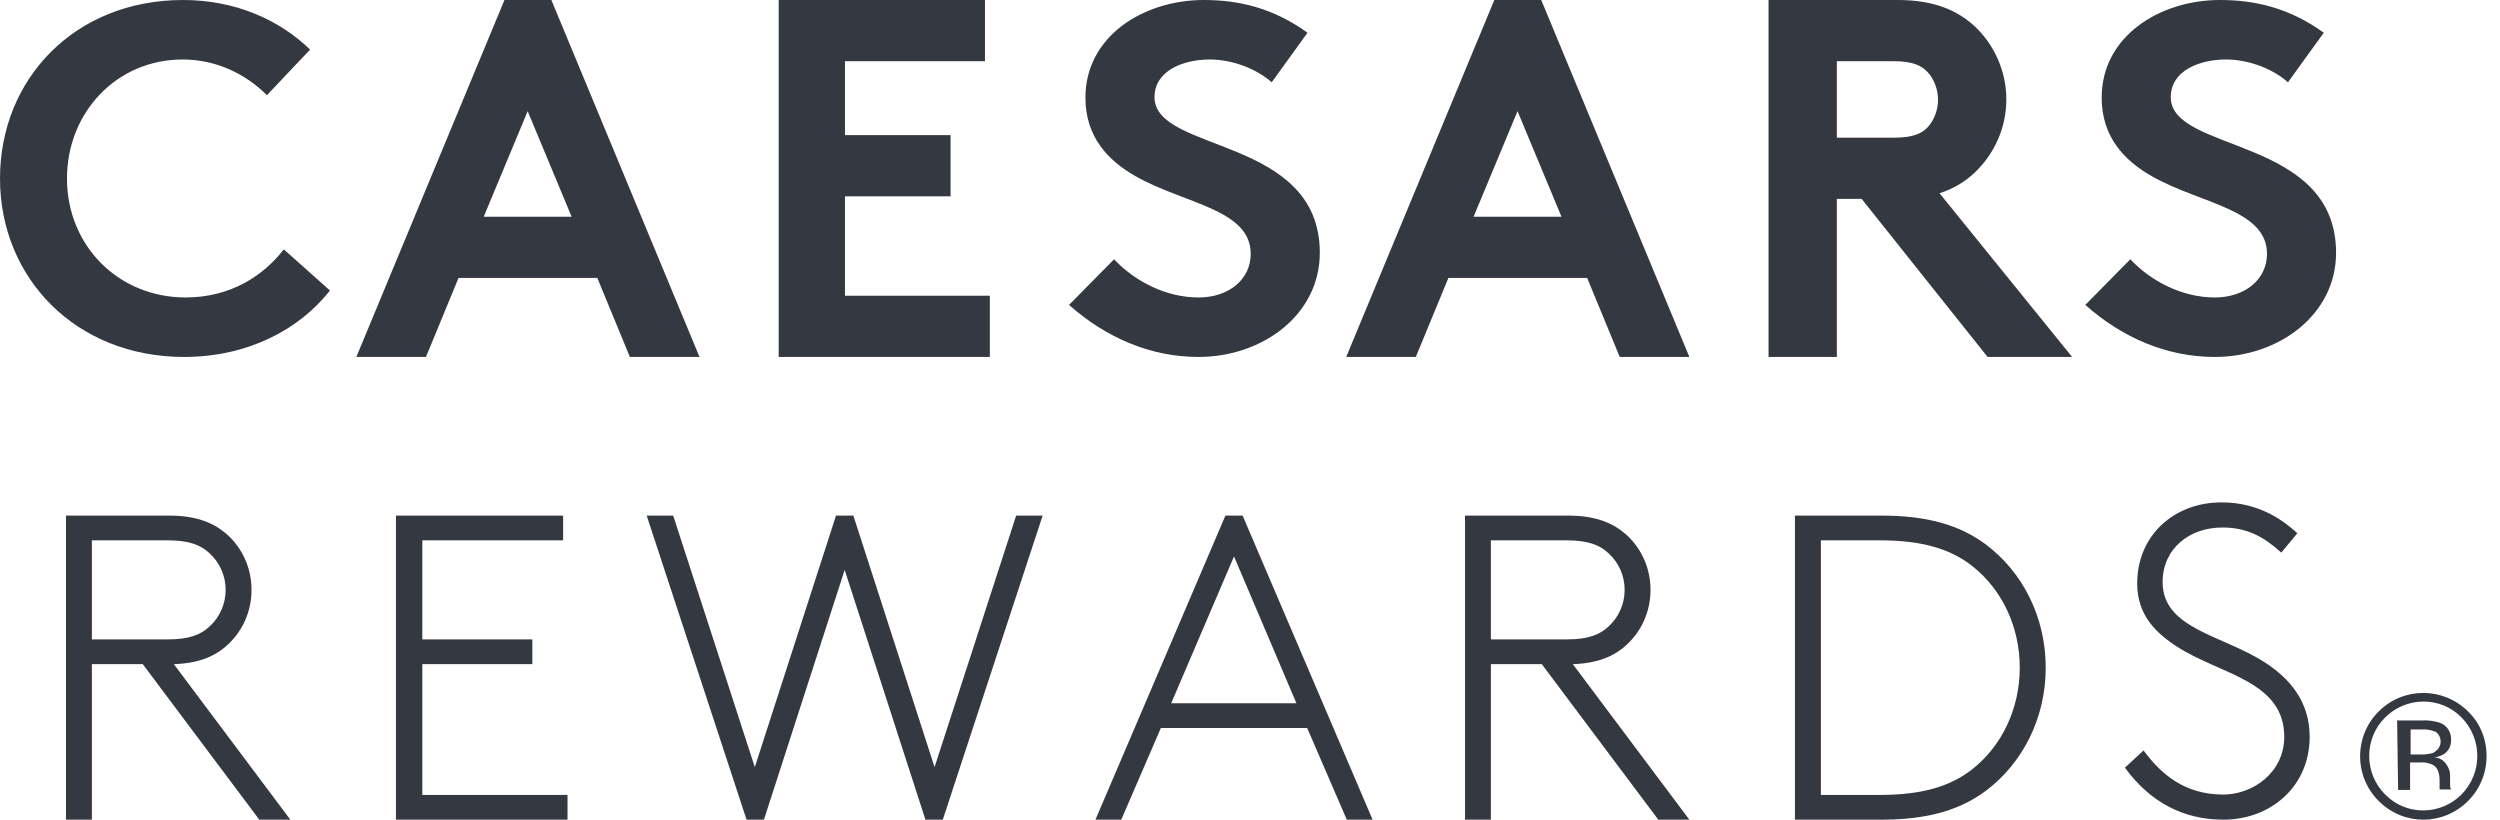 <svg xmlns="http://www.w3.org/2000/svg" xmlns:xlink="http://www.w3.org/1999/xlink" viewBox="0 0 122 40" version="1.1" width="122"  height="40" >
  <path d="M103.96,12.653 C104.959,13.718 106.483,14.516 108.081,14.516 C109.579,14.516 110.629,13.621 110.629,12.387 C110.629,10.21 107.382,9.943 105.034,8.613 C103.661,7.839 102.562,6.677 102.562,4.766 C102.562,1.742 105.434,1.70530257e-13 108.331,1.70530257e-13 C110.104,1.70530257e-13 111.752,0.411 113.401,1.597 L111.652,4.016 C110.953,3.387 109.78,2.903 108.63,2.903 C107.357,2.903 105.933,3.436 105.933,4.742 C105.933,7.476 114,6.629 114,12.339 C114,15.339 111.228,17.419 108.081,17.419 C105.734,17.419 103.561,16.476 101.763,14.879 L103.96,12.653 M3.269,8.71 C3.269,12 5.787,14.516 9.056,14.516 C11.259,14.516 12.857,13.451 13.85,12.169 L16.102,14.177 C14.601,16.089 12.082,17.419 8.983,17.419 C3.705,17.419 2.94164693e-12,13.572 2.94164693e-12,8.71 C2.94164693e-12,3.847 3.656,1.70530257e-13 8.935,1.70530257e-13 C11.453,1.70530257e-13 13.608,0.944 15.133,2.419 L13.027,4.645 C12.01,3.629 10.581,2.903 8.91,2.903 C5.69,2.903 3.269,5.492 3.269,8.71 M23.606,10.576 L27.895,10.576 L25.751,5.425 L23.606,10.576 Z M17.39,17.419 L24.618,1.70530257e-13 L26.907,1.70530257e-13 L34.136,17.419 L30.738,17.419 L29.148,13.562 L22.377,13.562 L20.787,17.419 L17.39,17.419 L17.39,17.419 Z M41.235,2.986 L41.235,6.594 L46.388,6.594 L46.388,9.581 L41.235,9.581 L41.235,14.433 L48.305,14.433 L48.305,17.419 L38,17.419 L38,1.70530257e-13 L48.066,1.70530257e-13 L48.066,2.986 L41.235,2.986 M54.367,12.653 C55.366,13.718 56.889,14.516 58.488,14.516 C59.986,14.516 61.035,13.621 61.035,12.387 C61.035,10.21 57.789,9.943 55.441,8.613 C54.067,7.839 52.969,6.677 52.969,4.766 C52.969,1.742 55.841,1.70530257e-13 58.738,1.70530257e-13 C60.511,1.70530257e-13 62.159,0.411 63.807,1.597 L62.059,4.016 C61.36,3.387 60.186,2.903 59.037,2.903 C57.764,2.903 56.34,3.436 56.34,4.742 C56.34,7.476 64.407,6.629 64.407,12.339 C64.407,15.339 61.634,17.419 58.488,17.419 C56.14,17.419 53.968,16.476 52.169,14.879 L54.367,12.653 M71.911,10.576 L76.2,10.576 L74.056,5.425 L71.911,10.576 Z M65.695,17.419 L72.923,1.70530257e-13 L75.212,1.70530257e-13 L82.441,17.419 L79.043,17.419 L77.453,13.562 L70.682,13.562 L69.092,17.419 L65.695,17.419 L65.695,17.419 Z M92.403,6.719 C93.366,6.719 93.786,6.52 94.082,6.196 C94.378,5.873 94.576,5.375 94.576,4.877 C94.576,4.355 94.378,3.857 94.082,3.534 C93.786,3.21 93.366,2.986 92.403,2.986 L89.638,2.986 L89.638,6.719 L92.403,6.719 Z M89.638,9.705 L89.638,17.419 L86.305,17.419 L86.305,1.70530257e-13 L92.601,1.70530257e-13 C94.378,1.70530257e-13 95.514,0.498 96.378,1.294 C97.316,2.19 97.909,3.459 97.909,4.853 C97.909,6.246 97.316,7.515 96.378,8.411 C95.909,8.859 95.341,9.207 94.65,9.431 L101.119,17.419 L96.995,17.419 L90.848,9.705 L89.638,9.705 L89.638,9.705 Z M12.653,40 L6.968,32.411 L4.484,32.411 L4.484,40 L3.22,40 L3.22,25.161 L8.253,25.161 C9.6,25.161 10.464,25.521 11.116,26.115 C11.832,26.772 12.274,27.726 12.274,28.786 C12.274,29.846 11.832,30.8 11.116,31.457 C10.506,32.029 9.706,32.368 8.484,32.411 L14.169,40 L12.653,40 L12.653,40 Z M8.19,31.203 C9.242,31.203 9.811,30.969 10.232,30.567 C10.716,30.122 11.011,29.485 11.011,28.786 C11.011,28.086 10.716,27.451 10.232,27.005 C9.811,26.602 9.242,26.369 8.19,26.369 L4.484,26.369 L4.484,31.203 L8.19,31.203 Z M20.61,26.369 L20.61,31.203 L25.978,31.203 L25.978,32.411 L20.61,32.411 L20.61,38.792 L27.695,38.792 L27.695,40 L19.322,40 L19.322,25.161 L27.48,25.161 L27.48,26.369 L20.61,26.369 M41.644,25.161 L45.606,37.435 L49.589,25.161 L50.881,25.161 L46.008,40 L45.161,40 L41.22,27.811 L37.28,40 L36.432,40 L31.559,25.161 L32.852,25.161 L36.835,37.435 L40.797,25.161 L41.644,25.161 M57.154,34.319 L63.266,34.319 L60.22,27.153 L57.154,34.319 Z M60.64,25.161 L66.983,40 L65.723,40 L63.791,35.527 L56.65,35.527 L54.718,40 L53.458,40 L59.8,25.161 L60.64,25.161 L60.64,25.161 Z M76.461,31.203 C77.513,31.203 78.082,30.969 78.503,30.567 C78.987,30.122 79.282,29.485 79.282,28.786 C79.282,28.086 78.987,27.451 78.503,27.005 C78.082,26.602 77.513,26.369 76.461,26.369 L72.755,26.369 L72.755,31.203 L76.461,31.203 Z M80.925,40 L75.24,32.411 L72.755,32.411 L72.755,40 L71.492,40 L71.492,25.161 L76.524,25.161 C77.871,25.161 78.735,25.521 79.388,26.115 C80.103,26.772 80.545,27.726 80.545,28.786 C80.545,29.846 80.103,30.8 79.388,31.457 C78.777,32.029 77.976,32.368 76.755,32.411 L82.441,40 L80.925,40 L80.925,40 Z M96.244,27.62 C95.189,26.793 93.817,26.369 91.749,26.369 L88.859,26.369 L88.859,38.792 L91.749,38.792 C93.817,38.792 95.189,38.368 96.244,37.541 C97.699,36.396 98.564,34.573 98.564,32.581 C98.564,30.588 97.699,28.765 96.244,27.62 Z M96.897,38.601 C95.695,39.491 94.155,40 91.813,40 L87.593,40 L87.593,25.161 L91.813,25.161 C94.155,25.161 95.695,25.67 96.897,26.56 C98.712,27.917 99.831,30.122 99.831,32.581 C99.831,35.04 98.712,37.244 96.897,38.601 L96.897,38.601 Z M104.605,36.623 C105.453,37.763 106.59,38.774 108.493,38.774 C109.941,38.774 111.471,37.699 111.471,35.957 C111.471,33.226 108.369,32.924 106.259,31.57 C105.184,30.881 104.295,30 104.295,28.473 C104.295,26.129 106.094,24.516 108.41,24.516 C110.271,24.516 111.45,25.419 112.112,26.021 L111.326,26.968 C110.478,26.193 109.651,25.742 108.452,25.742 C106.838,25.742 105.536,26.774 105.536,28.409 C105.536,30.688 108.452,30.989 110.52,32.322 C111.719,33.097 112.712,34.215 112.712,35.957 C112.712,38.344 110.85,40 108.493,40 C106.569,40 104.936,39.161 103.695,37.462 L104.605,36.623 M120.125,35.013 C121.149,36.062 121.149,37.72 120.125,38.769 C119.101,39.793 117.443,39.817 116.419,38.793 L116.394,38.769 C115.37,37.744 115.346,36.062 116.394,35.013 C117.418,33.989 119.101,33.965 120.125,35.013 L120.125,35.013 Z M120.442,34.721 C119.247,33.526 117.296,33.502 116.077,34.721 C114.882,35.916 114.858,37.866 116.077,39.086 C117.296,40.305 119.223,40.305 120.442,39.086 C121.027,38.501 121.344,37.72 121.344,36.891 C121.344,36.062 121.027,35.282 120.442,34.721 L120.442,34.721 Z M117.028,38.549 L117.613,38.549 L117.613,37.208 L118.077,37.208 C118.296,37.184 118.54,37.233 118.735,37.33 C118.955,37.452 119.052,37.72 119.052,38.11 L119.052,38.379 L119.052,38.476 L119.052,38.501 L119.052,38.525 L119.613,38.525 L119.589,38.476 C119.564,38.427 119.564,38.354 119.564,38.305 L119.564,38.061 L119.564,37.818 C119.564,37.622 119.491,37.452 119.369,37.281 C119.223,37.086 119.028,36.964 118.784,36.964 C118.955,36.94 119.125,36.891 119.272,36.794 C119.491,36.647 119.613,36.403 119.613,36.135 C119.637,35.77 119.442,35.428 119.101,35.282 C118.808,35.184 118.491,35.135 118.174,35.16 L116.98,35.16 L117.028,38.549 Z M118.735,36.745 C118.54,36.794 118.37,36.818 118.174,36.818 L117.638,36.818 L117.638,35.599 L118.15,35.599 C118.394,35.574 118.638,35.623 118.881,35.72 C119.15,35.94 119.174,36.33 118.955,36.574 C118.881,36.647 118.808,36.696 118.735,36.745 L118.735,36.745 Z" id="caesars_rewards" fill="#343840"/>
</svg>